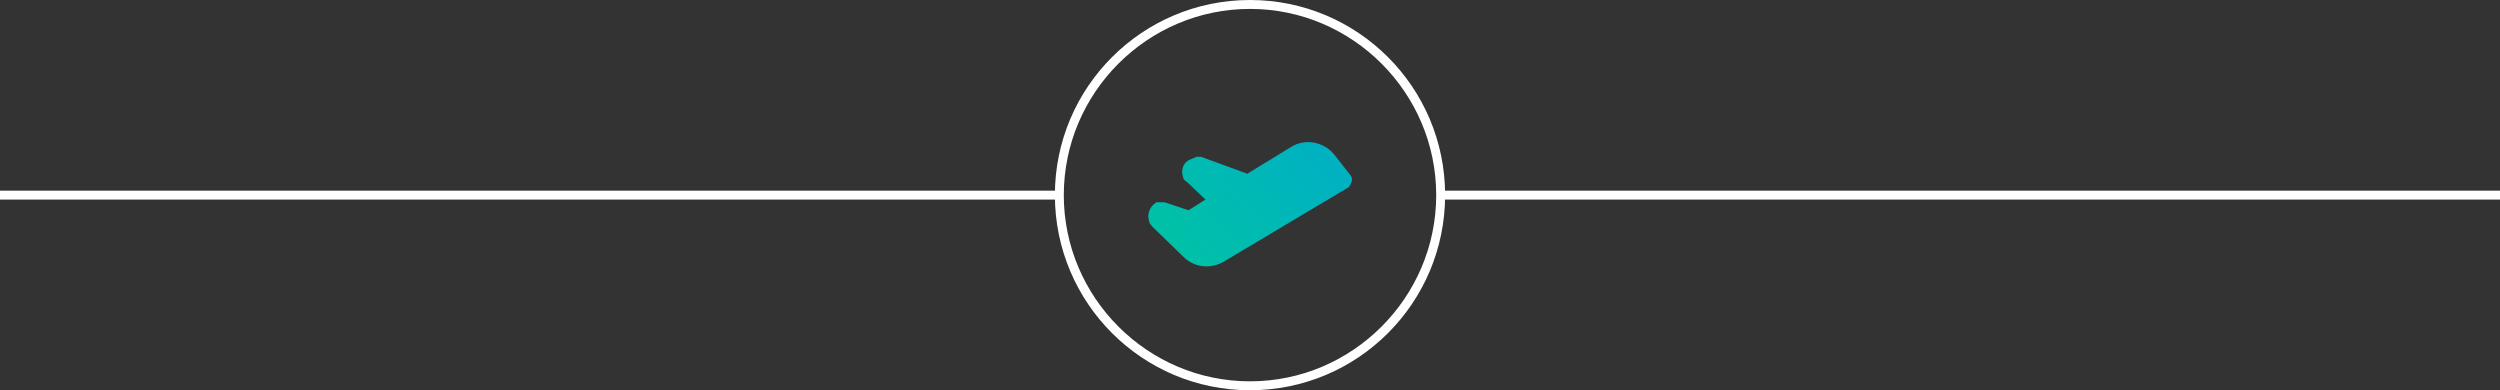 <svg xmlns="http://www.w3.org/2000/svg" xmlns:xlink="http://www.w3.org/1999/xlink" id="Camada_2" viewBox="0 0 28.06 4.38"><rect x="0" y="0" width="28.06" height="4.38" fill="#333333" stroke="none"/><defs><style>      .cls-1 {        fill: url(#Gradiente_sem_nome_6);      }      .cls-2 {        fill: #fff;      }    </style><linearGradient id="Gradiente_sem_nome_6" data-name="Gradiente sem nome 6" x1="11.93" y1="3.91" x2="17.04" y2="-.45" gradientUnits="userSpaceOnUse"><stop offset="0" stop-color="#00cf90"></stop><stop offset="1" stop-color="#0098eb"></stop></linearGradient></defs><g id="Camada_1-2" data-name="Camada_1"><g><rect class="cls-2" y="2.14" width="11.89" height=".1"></rect><rect class="cls-2" x="16.17" y="2.14" width="11.89" height=".1"></rect><path class="cls-2" d="M14.03,4.38c-1.21,0-2.19-.98-2.19-2.19s.98-2.19,2.19-2.19,2.19.98,2.19,2.19-.98,2.19-2.19,2.19ZM14.03.1c-1.15,0-2.09.94-2.09,2.09s.94,2.09,2.09,2.09,2.09-.94,2.09-2.09S15.18.1,14.03.1Z"></path><path class="cls-1" d="M15.16,1.97l-.18-.23h0c-.12-.15-.33-.19-.49-.09l-.49.3-.52-.19s-.04,0-.05,0l-.07.03h0c-.08.03-.11.12-.08.2,0,.02.02.04.04.05l.21.2-.19.12-.27-.09s-.04,0-.06,0h-.03c-.08.05-.11.14-.08.22,0,.02.02.03.03.05l.35.34h0c.07.07.16.11.26.11.07,0,.14-.02.19-.05l1.41-.84s.05-.07.03-.11c0,0,0,0,0,0h0Z"></path></g></g></svg>